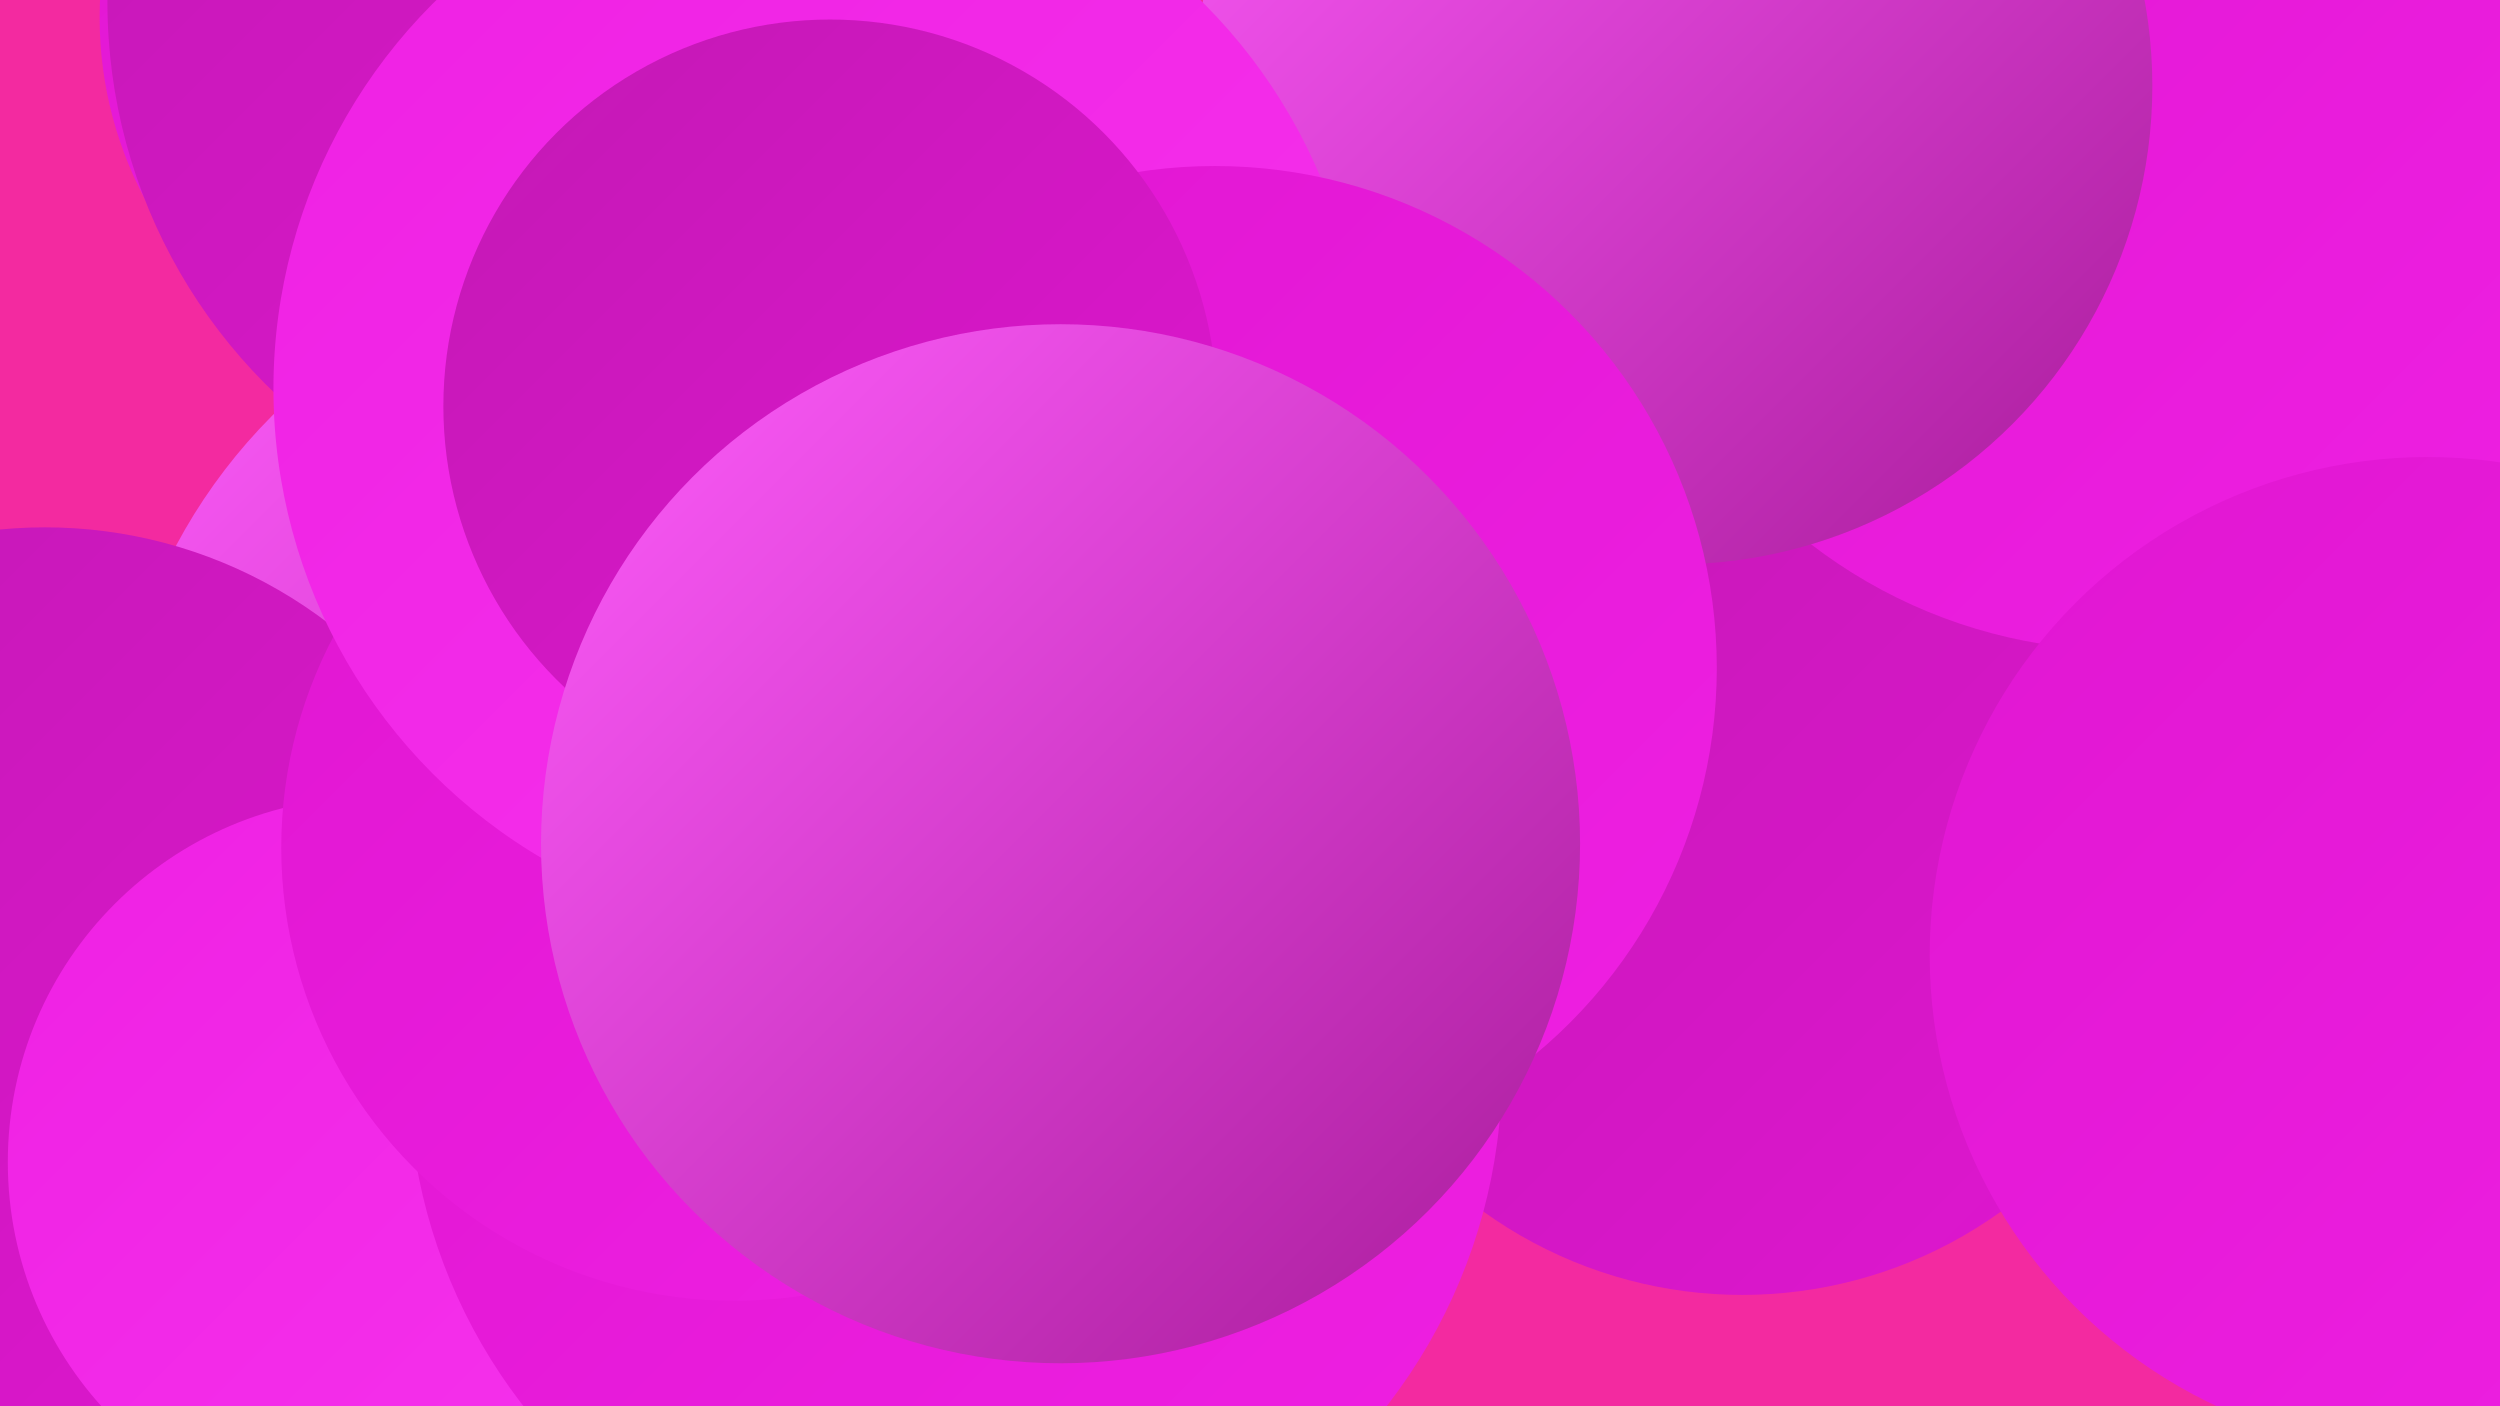 <?xml version="1.0" encoding="UTF-8"?><svg width="1280" height="720" xmlns="http://www.w3.org/2000/svg"><defs><linearGradient id="grad0" x1="0%" y1="0%" x2="100%" y2="100%"><stop offset="0%" style="stop-color:#a81b9a;stop-opacity:1" /><stop offset="100%" style="stop-color:#c319b4;stop-opacity:1" /></linearGradient><linearGradient id="grad1" x1="0%" y1="0%" x2="100%" y2="100%"><stop offset="0%" style="stop-color:#c319b4;stop-opacity:1" /><stop offset="100%" style="stop-color:#e016d1;stop-opacity:1" /></linearGradient><linearGradient id="grad2" x1="0%" y1="0%" x2="100%" y2="100%"><stop offset="0%" style="stop-color:#e016d1;stop-opacity:1" /><stop offset="100%" style="stop-color:#ef20e3;stop-opacity:1" /></linearGradient><linearGradient id="grad3" x1="0%" y1="0%" x2="100%" y2="100%"><stop offset="0%" style="stop-color:#ef20e3;stop-opacity:1" /><stop offset="100%" style="stop-color:#f633ed;stop-opacity:1" /></linearGradient><linearGradient id="grad4" x1="0%" y1="0%" x2="100%" y2="100%"><stop offset="0%" style="stop-color:#f633ed;stop-opacity:1" /><stop offset="100%" style="stop-color:#fc47f6;stop-opacity:1" /></linearGradient><linearGradient id="grad5" x1="0%" y1="0%" x2="100%" y2="100%"><stop offset="0%" style="stop-color:#fc47f6;stop-opacity:1" /><stop offset="100%" style="stop-color:#ff5dfc;stop-opacity:1" /></linearGradient><linearGradient id="grad6" x1="0%" y1="0%" x2="100%" y2="100%"><stop offset="0%" style="stop-color:#ff5dfc;stop-opacity:1" /><stop offset="100%" style="stop-color:#a81b9a;stop-opacity:1" /></linearGradient></defs><rect width="1280" height="720" fill="#f32aa0" /><circle cx="853" cy="262" r="272" fill="url(#grad6)" /><circle cx="460" cy="305" r="181" fill="url(#grad3)" /><circle cx="339" cy="412" r="282" fill="url(#grad6)" /><circle cx="892" cy="436" r="227" fill="url(#grad1)" /><circle cx="457" cy="379" r="232" fill="url(#grad1)" /><circle cx="249" cy="9" r="198" fill="url(#grad2)" /><circle cx="1087" cy="71" r="262" fill="url(#grad2)" /><circle cx="857" cy="44" r="245" fill="url(#grad6)" /><circle cx="332" cy="1" r="277" fill="url(#grad1)" /><circle cx="23" cy="509" r="239" fill="url(#grad1)" /><circle cx="191" cy="595" r="187" fill="url(#grad3)" /><circle cx="343" cy="201" r="184" fill="url(#grad2)" /><circle cx="1243" cy="489" r="255" fill="url(#grad2)" /><circle cx="540" cy="348" r="250" fill="url(#grad1)" /><circle cx="489" cy="548" r="280" fill="url(#grad2)" /><circle cx="376" cy="434" r="232" fill="url(#grad2)" /><circle cx="419" cy="199" r="279" fill="url(#grad3)" /><circle cx="622" cy="342" r="257" fill="url(#grad2)" /><circle cx="425" cy="208" r="198" fill="url(#grad1)" /><circle cx="543" cy="432" r="266" fill="url(#grad6)" /></svg>